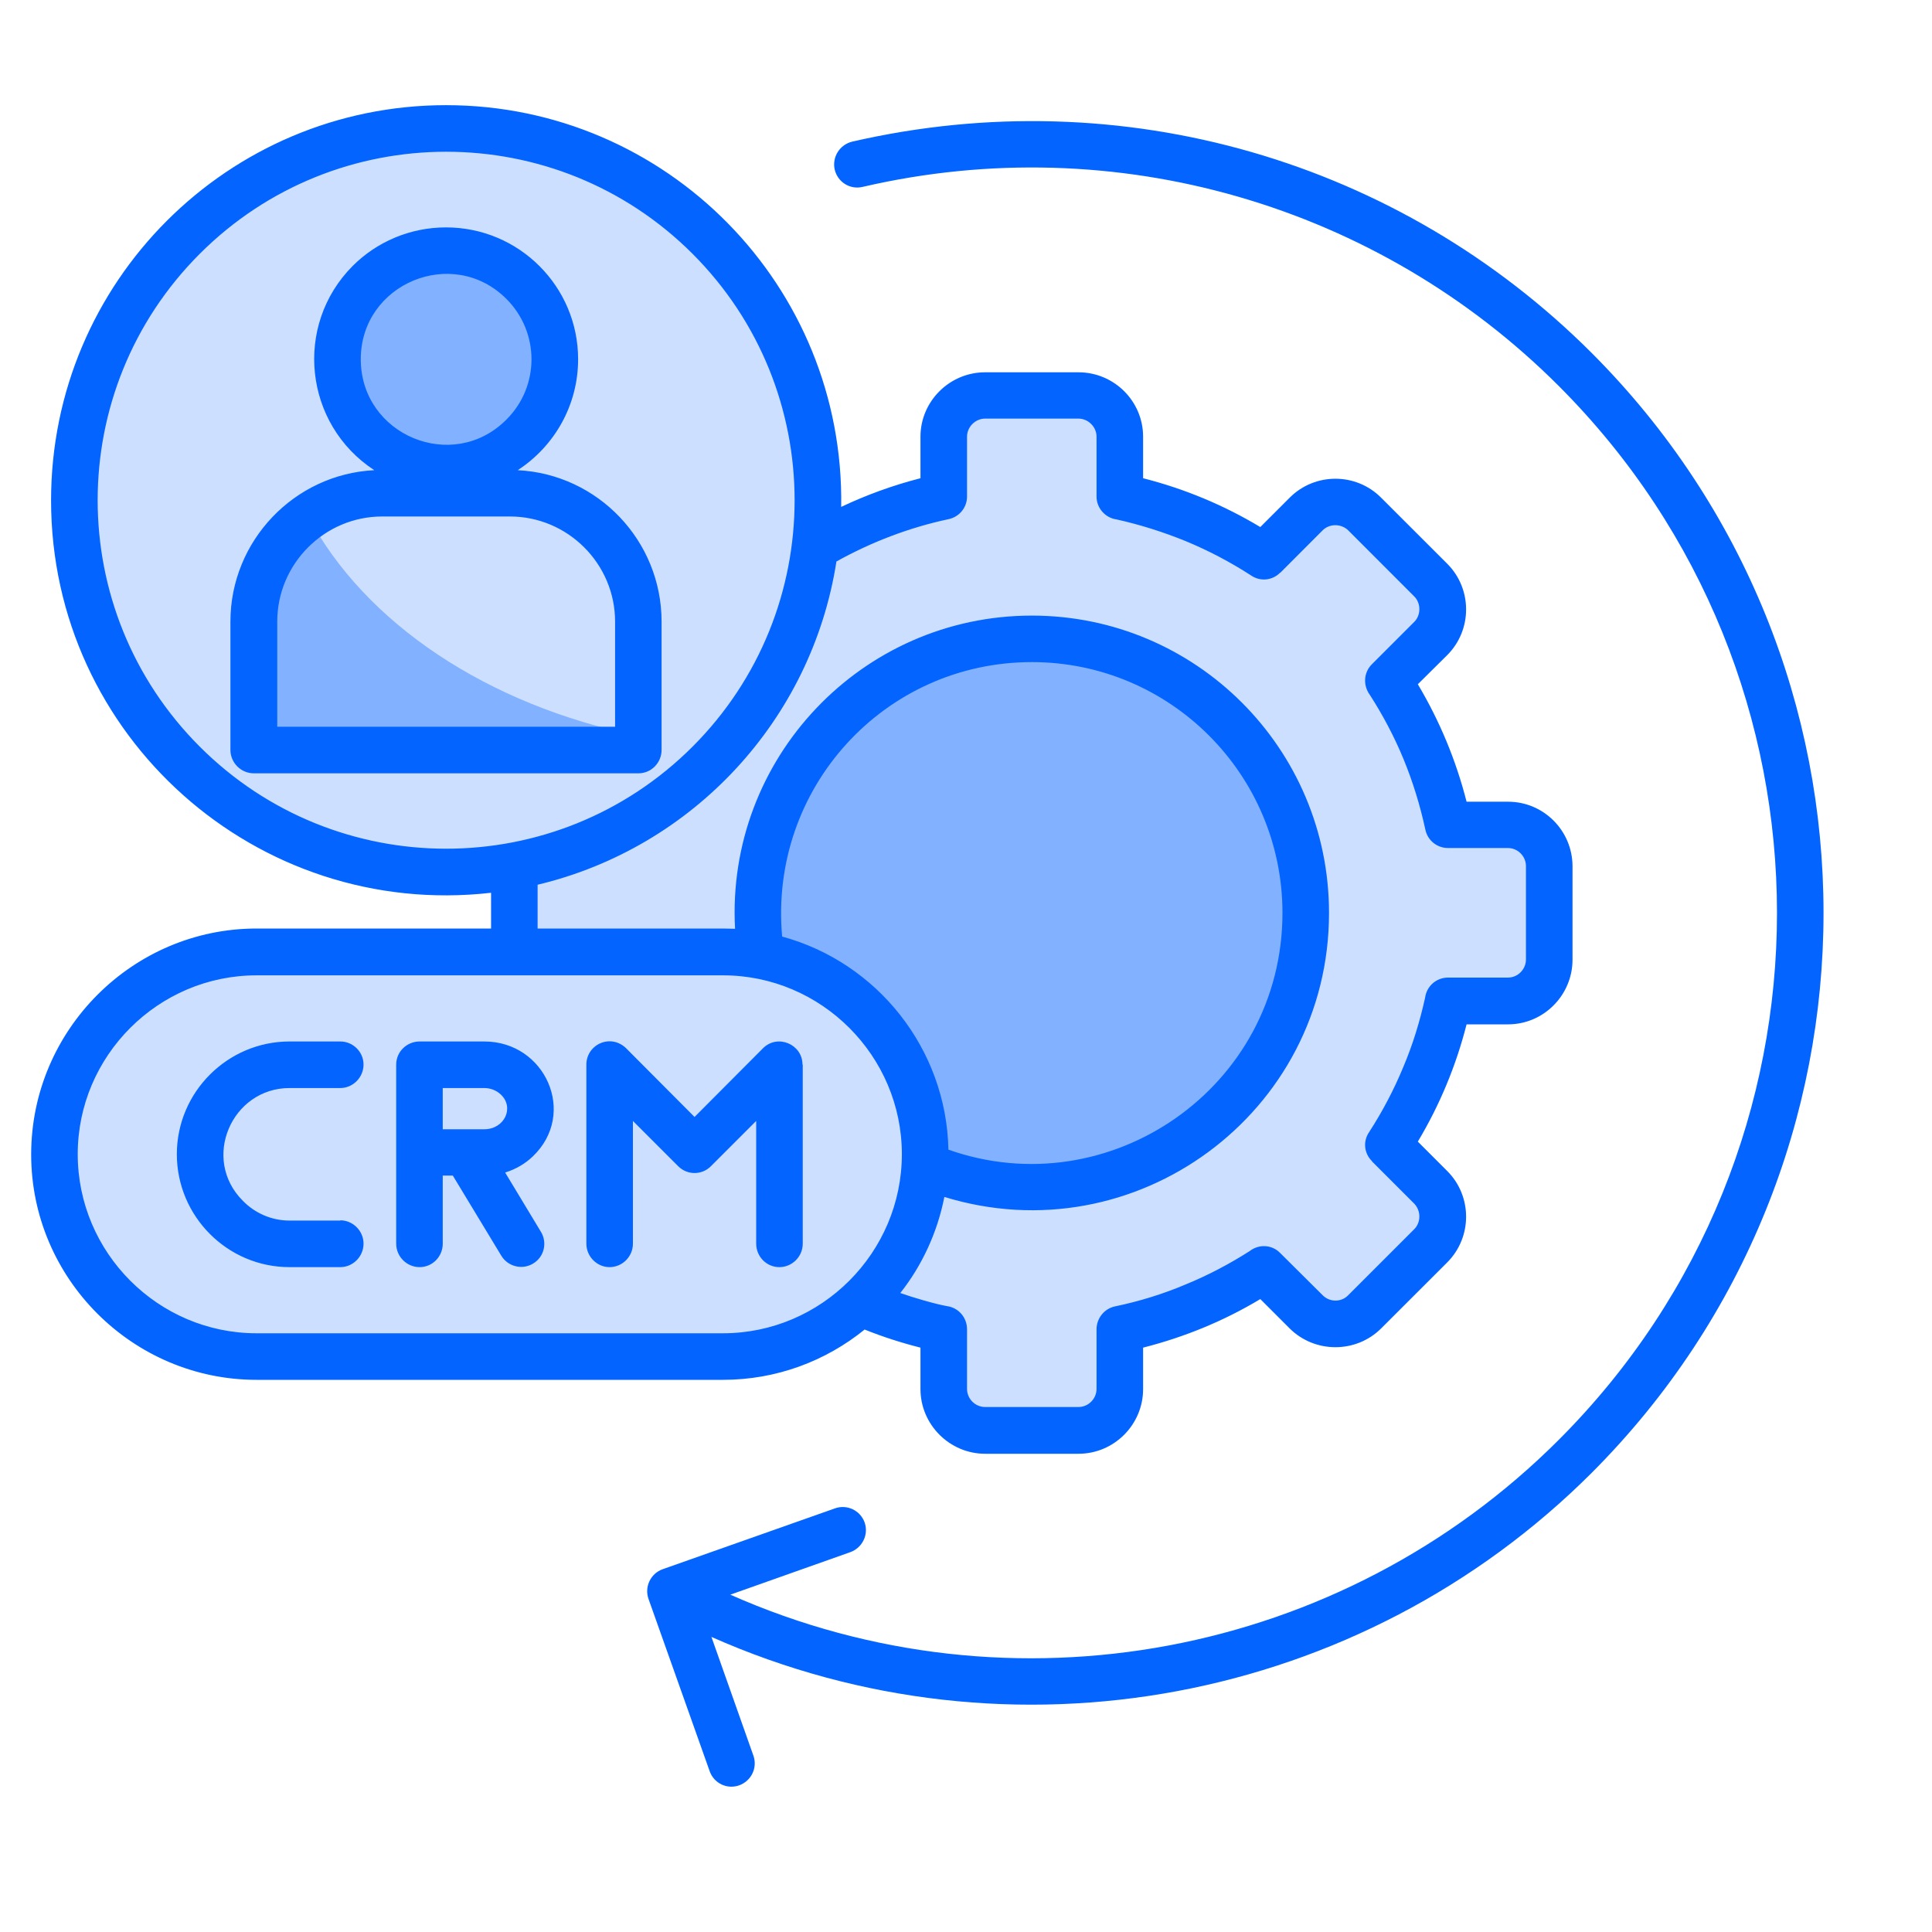 <svg xmlns="http://www.w3.org/2000/svg" xmlns:xlink="http://www.w3.org/1999/xlink" width="40" zoomAndPan="magnify" viewBox="0 0 30 30" height="40" preserveAspectRatio="xMidYMid meet" version="1.2"><defs><clipPath id="09366589d8"><path d="M 0.484 14 L 15 14 L 15 22 L 0.484 22 Z M 0.484 14 "/></clipPath><clipPath id="0fdefa3ff0"><path d="M 1 1.234 L 13 1.234 L 13 14 L 1 14 Z M 1 1.234 "/></clipPath><clipPath id="ab4b1acaa9"><path d="M 3 1.234 L 13 1.234 L 13 12 L 3 12 Z M 3 1.234 "/></clipPath><clipPath id="bd1212f3ce"><path d="M 0.484 1.234 L 29 1.234 L 29 28 L 0.484 28 Z M 0.484 1.234 "/></clipPath></defs><g id="4098794dab"><path style=" stroke:none;fill-rule:evenodd;fill:#cddfff;fill-opacity:1;" d="M 15.297 6.145 L 16.746 6.145 C 17.102 6.145 17.391 6.434 17.391 6.785 L 17.391 7.715 C 18.199 7.883 18.953 8.203 19.625 8.641 L 20.281 7.984 C 20.531 7.734 20.941 7.734 21.191 7.984 L 22.215 9.008 C 22.465 9.258 22.465 9.668 22.215 9.914 L 21.559 10.574 C 21.996 11.246 22.316 12 22.484 12.809 L 23.414 12.809 C 23.766 12.809 24.059 13.098 24.059 13.453 L 24.059 14.902 C 24.059 15.258 23.766 15.543 23.414 15.543 L 22.484 15.543 C 22.316 16.355 21.996 17.109 21.559 17.781 L 22.215 18.438 C 22.465 18.688 22.465 19.098 22.215 19.348 L 21.191 20.371 C 20.941 20.621 20.531 20.621 20.281 20.371 L 19.625 19.715 C 18.953 20.152 18.199 20.469 17.391 20.641 L 17.391 21.57 C 17.391 21.922 17.102 22.211 16.746 22.211 L 15.297 22.211 C 14.945 22.211 14.652 21.922 14.652 21.57 L 14.652 20.641 C 13.844 20.469 13.09 20.152 12.418 19.715 L 11.762 20.371 C 11.512 20.621 11.102 20.621 10.852 20.371 L 9.828 19.344 C 9.578 19.098 9.578 18.688 9.828 18.438 L 10.484 17.781 C 10.047 17.109 9.73 16.355 9.559 15.543 L 8.629 15.543 C 8.277 15.543 7.988 15.254 7.988 14.902 L 7.988 13.453 C 7.988 13.098 8.277 12.809 8.629 12.809 L 9.559 12.809 C 9.73 12 10.047 11.242 10.484 10.574 L 9.828 9.914 C 9.578 9.664 9.578 9.258 9.828 9.008 L 10.852 7.984 C 11.102 7.734 11.512 7.734 11.762 7.984 L 12.418 8.641 C 13.09 8.203 13.844 7.883 14.652 7.715 L 14.652 6.785 C 14.652 6.434 14.945 6.145 15.297 6.145 Z M 15.297 6.145 "/><path style=" stroke:none;fill-rule:evenodd;fill:#cddfff;fill-opacity:1;" d="M 15.297 6.145 L 16.746 6.145 C 17.102 6.145 17.391 6.434 17.391 6.785 L 17.391 7.715 C 18.199 7.883 18.953 8.203 19.625 8.641 L 20.281 7.984 C 20.531 7.734 20.941 7.734 21.191 7.984 L 22.215 9.008 C 22.465 9.258 22.465 9.668 22.215 9.914 L 21.559 10.574 C 21.996 11.246 22.316 12 22.484 12.809 L 23.414 12.809 C 23.766 12.809 24.059 13.098 24.059 13.453 L 24.059 14.902 C 24.059 15.258 23.766 15.543 23.414 15.543 L 22.484 15.543 C 22.316 16.355 21.996 17.109 21.559 17.781 L 22.105 18.328 C 21.551 18.434 20.98 18.488 20.398 18.488 C 15.406 18.488 11.359 14.441 11.359 9.449 C 11.359 8.895 11.406 8.352 11.504 7.828 C 11.598 7.855 11.688 7.91 11.762 7.984 L 12.418 8.641 C 13.09 8.203 13.844 7.883 14.652 7.715 L 14.652 6.785 C 14.652 6.434 14.945 6.145 15.297 6.145 Z M 15.297 6.145 "/><path style=" stroke:none;fill-rule:evenodd;fill:#81b1ff;fill-opacity:1;" d="M 16.023 9.922 C 18.371 9.922 20.277 11.828 20.277 14.176 C 20.277 16.527 18.371 18.434 16.023 18.434 C 13.672 18.434 11.766 16.527 11.766 14.176 C 11.766 11.828 13.672 9.922 16.023 9.922 Z M 16.023 9.922 "/><g clip-rule="nonzero" clip-path="url(#09366589d8)"><path style=" stroke:none;fill-rule:evenodd;fill:#cddfff;fill-opacity:1;" d="M 3.984 14.781 L 11.227 14.781 C 12.953 14.781 14.367 16.195 14.367 17.922 C 14.367 19.652 12.953 21.066 11.227 21.066 L 3.984 21.066 C 2.258 21.066 0.844 19.652 0.844 17.922 C 0.844 16.195 2.258 14.781 3.984 14.781 Z M 3.984 14.781 "/></g><path style=" stroke:none;fill-rule:evenodd;fill:#cddfff;fill-opacity:1;" d="M 3.984 14.781 L 11.227 14.781 C 12.953 14.781 14.367 16.195 14.367 17.922 C 14.367 18.434 14.246 18.914 14.027 19.34 L 5.688 19.34 C 3.957 19.34 2.543 17.926 2.543 16.199 C 2.543 15.785 2.625 15.387 2.77 15.027 C 3.145 14.871 3.559 14.781 3.984 14.781 Z M 3.984 14.781 "/><g clip-rule="nonzero" clip-path="url(#0fdefa3ff0)"><path style=" stroke:none;fill-rule:evenodd;fill:#cddfff;fill-opacity:1;" d="M 6.926 1.996 C 10.113 1.996 12.699 4.582 12.699 7.77 C 12.699 10.957 10.113 13.539 6.926 13.539 C 3.738 13.539 1.156 10.957 1.156 7.77 C 1.156 4.582 3.738 1.996 6.926 1.996 Z M 6.926 1.996 "/></g><g clip-rule="nonzero" clip-path="url(#ab4b1acaa9)"><path style=" stroke:none;fill-rule:evenodd;fill:#cddfff;fill-opacity:1;" d="M 6.926 1.996 C 10.113 1.996 12.699 4.582 12.699 7.77 C 12.699 8.938 12.352 10.027 11.754 10.934 C 10.945 11.363 10.027 11.609 9.047 11.609 C 5.859 11.609 3.273 9.023 3.273 5.836 C 3.273 4.664 3.625 3.578 4.223 2.668 C 5.027 2.238 5.949 1.996 6.926 1.996 Z M 6.926 1.996 "/></g><path style=" stroke:none;fill-rule:evenodd;fill:#81b1ff;fill-opacity:1;" d="M 5.934 7.656 L 7.918 7.656 C 9.016 7.656 9.91 8.555 9.91 9.652 L 9.91 11.645 L 3.941 11.645 L 3.941 9.652 C 3.941 8.555 4.84 7.656 5.934 7.656 Z M 5.934 7.656 "/><path style=" stroke:none;fill-rule:evenodd;fill:#cddfff;fill-opacity:1;" d="M 5.934 7.656 L 7.918 7.656 C 9.016 7.656 9.91 8.555 9.91 9.652 L 9.91 11.426 C 7.566 10.949 5.668 9.676 4.789 8.023 C 5.113 7.793 5.508 7.656 5.934 7.656 Z M 5.934 7.656 "/><path style=" stroke:none;fill-rule:evenodd;fill:#81b1ff;fill-opacity:1;" d="M 6.926 3.895 C 7.859 3.895 8.613 4.648 8.613 5.578 C 8.613 6.512 7.859 7.27 6.926 7.27 C 5.992 7.27 5.238 6.512 5.238 5.578 C 5.238 4.648 5.996 3.895 6.926 3.895 Z M 6.926 3.895 "/><g clip-rule="nonzero" clip-path="url(#bd1212f3ce)"><path style=" stroke:none;fill-rule:nonzero;fill:#0364ff;fill-opacity:1;" d="M 6.926 3.531 C 8.059 3.531 8.977 4.449 8.977 5.578 C 8.977 6.293 8.609 6.93 8.039 7.301 C 9.285 7.363 10.273 8.398 10.273 9.652 L 10.273 11.645 C 10.273 11.844 10.113 12.008 9.914 12.008 L 3.941 12.008 C 3.742 12.008 3.578 11.844 3.578 11.645 L 3.578 9.652 C 3.578 8.398 4.57 7.363 5.812 7.301 C 4.723 6.59 4.555 5.055 5.477 4.129 C 5.848 3.758 6.363 3.531 6.926 3.531 Z M 7.863 4.641 C 7.031 3.809 5.602 4.402 5.602 5.578 C 5.602 6.758 7.031 7.352 7.863 6.516 C 8.383 6 8.383 5.16 7.863 4.641 Z M 7.918 8.02 L 5.934 8.02 C 5.039 8.02 4.305 8.754 4.305 9.652 L 4.305 11.285 L 9.551 11.285 L 9.551 9.652 C 9.551 8.754 8.816 8.02 7.918 8.02 Z M 6.926 1.633 C 10.352 1.633 13.117 4.438 13.062 7.871 C 13.457 7.684 13.867 7.535 14.293 7.426 L 14.293 6.781 C 14.293 6.23 14.746 5.781 15.297 5.781 L 16.746 5.781 C 17.301 5.781 17.75 6.23 17.75 6.781 L 17.75 7.426 C 18.395 7.59 19.004 7.844 19.57 8.184 L 20.027 7.727 C 20.418 7.336 21.055 7.336 21.445 7.727 L 22.473 8.754 C 22.863 9.145 22.863 9.781 22.473 10.172 L 22.016 10.625 C 22.355 11.195 22.609 11.805 22.773 12.449 L 23.418 12.449 C 23.969 12.449 24.418 12.898 24.418 13.453 L 24.418 14.902 C 24.418 15.453 23.969 15.906 23.418 15.906 L 22.773 15.906 C 22.609 16.551 22.355 17.16 22.016 17.727 L 22.473 18.184 C 22.863 18.574 22.863 19.211 22.473 19.602 L 21.445 20.629 C 21.055 21.016 20.418 21.016 20.027 20.629 L 19.57 20.172 C 19.004 20.512 18.395 20.762 17.75 20.926 L 17.75 21.57 C 17.75 22.121 17.301 22.574 16.746 22.574 L 15.297 22.574 C 14.746 22.574 14.293 22.121 14.293 21.57 L 14.293 20.926 C 14 20.852 13.707 20.758 13.426 20.645 C 12.824 21.133 12.059 21.426 11.227 21.426 L 3.984 21.426 C 2.059 21.426 0.484 19.852 0.484 17.926 C 0.484 15.996 2.059 14.418 3.984 14.418 L 7.625 14.418 L 7.625 13.863 C 3.98 14.277 0.793 11.43 0.793 7.77 C 0.793 4.379 3.539 1.633 6.926 1.633 Z M 12.988 8.719 C 12.605 11.18 10.758 13.164 8.348 13.738 L 8.348 14.418 L 11.227 14.418 C 11.289 14.418 11.352 14.422 11.414 14.422 C 11.27 11.781 13.379 9.559 16.023 9.559 C 18.57 9.559 20.637 11.625 20.637 14.176 C 20.637 17.289 17.625 19.496 14.664 18.586 C 14.555 19.141 14.316 19.652 13.98 20.078 C 14.168 20.145 14.523 20.25 14.703 20.281 C 14.883 20.305 15.016 20.457 15.016 20.641 L 15.016 21.566 C 15.016 21.723 15.145 21.848 15.297 21.848 L 16.746 21.848 C 16.898 21.848 17.027 21.723 17.027 21.566 L 17.027 20.641 C 17.027 20.473 17.145 20.32 17.316 20.285 C 17.691 20.207 18.059 20.094 18.41 19.945 C 18.762 19.801 19.094 19.625 19.406 19.426 C 19.547 19.316 19.75 19.324 19.879 19.457 L 20.539 20.113 C 20.648 20.223 20.828 20.223 20.934 20.113 L 21.961 19.086 C 22.066 18.98 22.066 18.801 21.961 18.691 L 21.305 18.035 L 21.305 18.031 C 21.184 17.914 21.16 17.727 21.258 17.582 C 21.465 17.262 21.645 16.922 21.793 16.562 C 21.938 16.219 22.047 15.863 22.129 15.492 C 22.152 15.316 22.301 15.18 22.484 15.18 L 23.414 15.18 C 23.57 15.18 23.695 15.051 23.695 14.898 L 23.695 13.449 C 23.695 13.297 23.57 13.168 23.414 13.168 L 22.484 13.168 C 22.316 13.168 22.168 13.051 22.133 12.883 C 22.051 12.504 21.938 12.137 21.793 11.785 C 21.648 11.434 21.473 11.105 21.273 10.793 C 21.164 10.648 21.172 10.445 21.301 10.316 L 21.961 9.656 C 22.066 9.551 22.066 9.367 21.961 9.262 L 20.934 8.234 C 20.824 8.129 20.645 8.129 20.539 8.234 L 19.879 8.895 L 19.879 8.891 C 19.762 9.012 19.574 9.035 19.43 8.938 C 19.109 8.73 18.77 8.551 18.41 8.402 C 18.066 8.262 17.707 8.148 17.34 8.066 C 17.164 8.043 17.027 7.891 17.027 7.711 L 17.027 6.781 C 17.027 6.629 16.898 6.5 16.746 6.5 L 15.297 6.5 C 15.145 6.5 15.016 6.629 15.016 6.781 L 15.016 7.711 C 15.016 7.879 14.898 8.027 14.727 8.062 C 14.121 8.191 13.527 8.418 12.988 8.719 Z M 10.754 3.941 C 8.641 1.828 5.215 1.828 3.102 3.941 C 0.988 6.055 0.988 9.48 3.102 11.594 C 5.215 13.707 8.641 13.707 10.754 11.594 C 12.867 9.48 12.867 6.055 10.754 3.941 Z M 5.285 18.949 C 5.48 18.949 5.645 19.113 5.645 19.312 C 5.645 19.512 5.48 19.676 5.285 19.676 L 4.496 19.676 C 3.531 19.676 2.746 18.887 2.746 17.922 C 2.746 16.957 3.535 16.172 4.496 16.172 L 5.285 16.172 C 5.48 16.172 5.645 16.332 5.645 16.531 C 5.645 16.73 5.48 16.895 5.285 16.895 L 4.496 16.895 C 3.598 16.895 3.117 17.996 3.773 18.648 C 3.957 18.836 4.215 18.953 4.496 18.953 L 5.285 18.953 Z M 9.828 19.312 C 9.828 19.512 9.664 19.676 9.465 19.676 C 9.27 19.676 9.105 19.512 9.105 19.312 L 9.105 16.531 C 9.105 16.215 9.496 16.031 9.742 16.297 L 10.785 17.344 L 11.848 16.277 C 12.074 16.051 12.461 16.215 12.461 16.531 L 12.465 16.531 L 12.465 19.312 C 12.465 19.512 12.301 19.676 12.102 19.676 C 11.902 19.676 11.742 19.512 11.742 19.312 L 11.742 17.406 L 11.039 18.109 C 10.898 18.25 10.672 18.25 10.531 18.109 L 9.828 17.406 Z M 7.844 18.207 L 8.398 19.125 C 8.504 19.297 8.449 19.52 8.277 19.621 C 8.109 19.723 7.887 19.668 7.785 19.5 L 7.031 18.254 L 6.875 18.254 L 6.875 19.312 C 6.875 19.512 6.715 19.676 6.516 19.676 C 6.316 19.676 6.152 19.512 6.152 19.312 L 6.152 16.531 C 6.152 16.332 6.316 16.172 6.516 16.172 L 7.52 16.172 C 8.469 16.172 8.969 17.293 8.273 17.957 C 8.156 18.07 8.008 18.156 7.844 18.207 Z M 6.875 16.895 L 6.875 17.535 L 7.52 17.535 C 7.832 17.535 7.992 17.199 7.777 16.996 C 7.711 16.934 7.621 16.895 7.52 16.895 Z M 12.145 14.543 C 13.621 14.945 14.695 16.285 14.727 17.852 C 17.227 18.734 19.914 16.887 19.914 14.176 C 19.914 12.027 18.172 10.281 16.023 10.281 C 13.73 10.281 11.938 12.242 12.145 14.543 Z M 11.227 15.145 L 3.984 15.145 C 2.457 15.145 1.207 16.395 1.207 17.922 C 1.207 19.453 2.457 20.703 3.984 20.703 L 11.227 20.703 C 12.754 20.703 14.004 19.453 14.004 17.922 C 14.004 16.395 12.754 15.145 11.227 15.145 Z M 13.395 2.902 C 13.199 2.949 13.008 2.828 12.961 2.633 C 12.918 2.438 13.039 2.246 13.234 2.199 C 17.43 1.234 21.734 2.5 24.715 5.48 C 29.516 10.285 29.516 18.066 24.715 22.871 C 21.133 26.449 15.695 27.48 11.047 25.418 L 11.699 27.262 C 11.766 27.453 11.664 27.656 11.477 27.723 C 11.289 27.789 11.086 27.691 11.02 27.504 L 10.07 24.828 C 10.004 24.641 10.102 24.434 10.289 24.367 L 12.965 23.422 C 13.152 23.355 13.359 23.453 13.426 23.641 C 13.492 23.828 13.391 24.035 13.203 24.102 L 11.34 24.762 C 15.711 26.699 20.832 25.73 24.203 22.359 C 28.723 17.84 28.723 10.512 24.203 5.992 C 21.402 3.191 17.332 1.988 13.395 2.902 Z M 13.395 2.902 "/></g></g></svg>